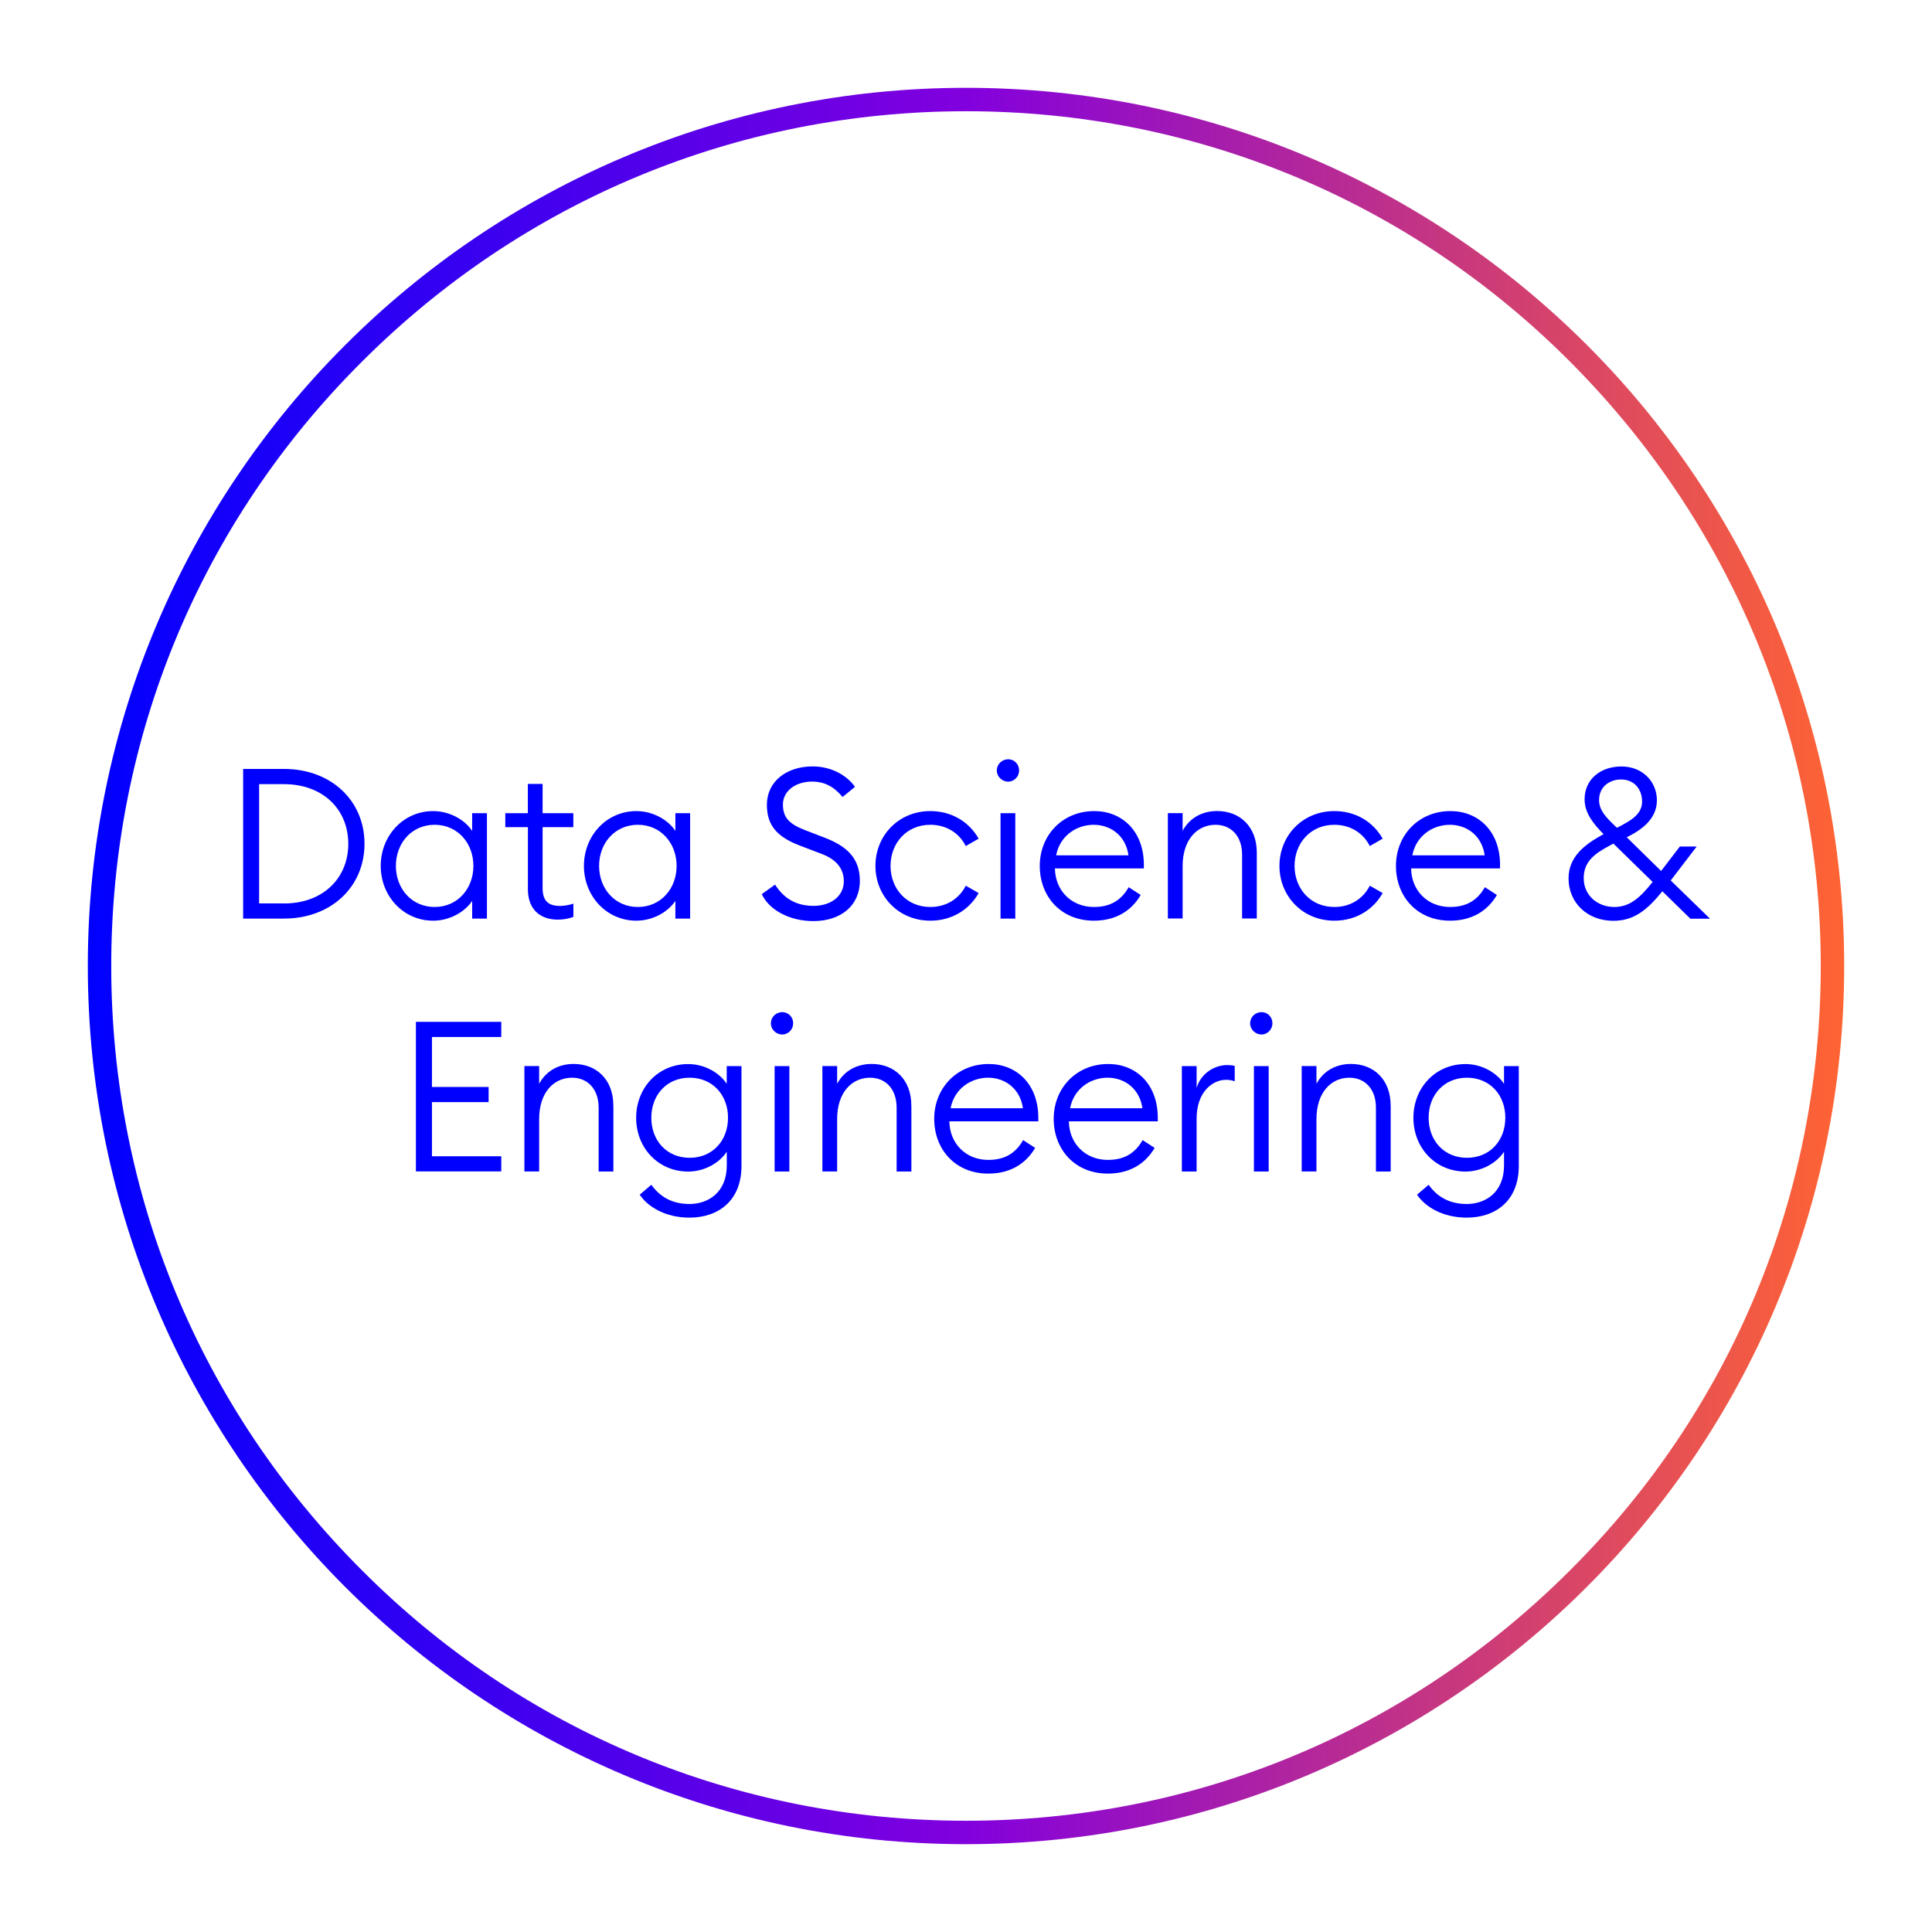 <?xml version="1.0" encoding="UTF-8"?>
<svg id="Calque_1" data-name="Calque 1" xmlns="http://www.w3.org/2000/svg" xmlns:xlink="http://www.w3.org/1999/xlink" viewBox="0 0 330 330">
  <defs>
    <style>
      .cls-1 {
        fill: blue;
      }

      .cls-2 {
        fill: url(#Dégradé_sans_nom_10);
      }
    </style>
    <linearGradient id="Dégradé_sans_nom_10" data-name="Dégradé sans nom 10" x1="15" y1="-694.34" x2="315" y2="-694.34" gradientTransform="translate(0 -529.34) scale(1 -1)" gradientUnits="userSpaceOnUse">
      <stop offset="0" stop-color="blue"/>
      <stop offset=".5" stop-color="#8200de"/>
      <stop offset="1" stop-color="#ff6432"/>
    </linearGradient>
  </defs>
  <path class="cls-2" d="M165,19c39,0,75.7,15.2,103.2,42.8,27.5,27.6,42.8,64.2,42.8,103.2s-15.2,75.7-42.8,103.2c-27.6,27.6-64.2,42.8-103.2,42.8s-75.7-15.2-103.2-42.8c-27.6-27.6-42.8-64.2-42.8-103.2s15.2-75.7,42.8-103.2c27.6-27.6,64.2-42.8,103.2-42.8M165,15C82.2,15,15,82.2,15,165s67.2,150,150,150,150-67.2,150-150S247.9,15,165,15h0Z"/>
  <path class="cls-1" d="M48.51,131.34h-6.98v25.56h6.98c8.03,0,13.75-5.4,13.75-12.78s-5.72-12.78-13.75-12.78ZM48.51,154.31h-4.25v-20.37h4.25c6.62,0,10.98,4.28,10.98,10.19s-4.36,10.19-10.98,10.19ZM80.65,153.88v3.02h2.52v-18h-2.52v3.02c-1.3-1.94-3.89-3.38-6.66-3.38-5.11,0-8.96,4.21-8.96,9.36s3.85,9.36,8.96,9.36c2.77,0,5.36-1.44,6.66-3.38ZM67.62,147.9c0-3.89,2.7-7.02,6.62-7.02s6.62,3.13,6.62,7.02-2.7,7.02-6.62,7.02-6.62-3.13-6.62-7.02ZM90.16,141.28h-3.85v-2.38h3.85v-5h2.52v5h5.25v2.38h-5.25v10.4c0,2.3,1.08,3.06,2.99,3.06.72,0,1.69-.18,2.27-.4v2.27c-.76.29-1.66.47-2.66.47-2.92,0-5.11-1.66-5.11-5.18v-10.62ZM108.7,157.26c2.77,0,5.36-1.44,6.66-3.38v3.02h2.52v-18h-2.52v3.02c-1.29-1.94-3.89-3.38-6.66-3.38-5.11,0-8.96,4.21-8.96,9.36s3.85,9.36,8.96,9.36ZM108.95,140.88c3.92,0,6.62,3.13,6.62,7.02s-2.7,7.02-6.62,7.02-6.62-3.13-6.62-7.02,2.7-7.02,6.62-7.02ZM138.94,157.33c-4.25,0-7.67-2.05-8.82-4.61l2.27-1.62c1.44,2.27,3.49,3.63,6.59,3.63,2.84,0,5.15-1.58,5.15-4.21,0-2.23-1.37-3.74-3.71-4.64l-3.78-1.44c-3.96-1.51-5.65-3.49-5.65-6.98,0-4,3.38-6.55,7.81-6.55,3.24,0,5.87,1.55,7.24,3.49l-2.12,1.73c-1.33-1.58-2.88-2.63-5.22-2.63-2.77,0-4.97,1.58-4.97,3.92s1.22,3.38,3.82,4.39l3.38,1.3c3.82,1.48,5.94,3.56,5.94,7.34,0,4.28-3.31,6.88-7.92,6.88ZM158.92,157.26c-5.47,0-9.39-4.21-9.39-9.36s3.92-9.36,9.39-9.36c3.71,0,6.66,1.91,8.24,4.71l-2.2,1.26c-1.08-2.16-3.24-3.63-6.05-3.63-4.1,0-6.8,3.17-6.8,7.02s2.7,7.02,6.8,7.02c2.81,0,4.97-1.48,6.05-3.64l2.2,1.26c-1.58,2.81-4.54,4.72-8.24,4.72ZM170.26,131.6c0-1.04.86-1.91,1.94-1.91s1.87.86,1.87,1.91-.83,1.91-1.87,1.91-1.94-.86-1.94-1.91ZM170.9,138.9h2.52v18h-2.52v-18ZM186.85,157.26c3.74,0,6.41-1.69,7.99-4.39l-2.05-1.33c-1.22,2.12-2.99,3.38-5.94,3.38-3.92,0-6.62-2.88-6.66-6.59h15.19v-.68c-.04-5.76-3.78-9.11-8.46-9.11-5.47,0-9.32,4.14-9.32,9.36s3.6,9.36,9.25,9.36ZM186.81,140.88c3.02,0,5.51,1.98,5.94,5.22h-12.35c.61-3.28,3.42-5.22,6.41-5.22ZM212.16,156.9v-10.91c0-3.17-1.87-5.11-4.54-5.11-3.17,0-5.62,2.59-5.62,7.05v8.96h-2.52v-18h2.52v3.02c1.29-2.38,3.56-3.38,5.9-3.38,3.92,0,6.77,2.7,6.77,7.09v11.27h-2.52ZM227.93,157.26c-5.47,0-9.39-4.21-9.39-9.36s3.92-9.36,9.39-9.36c3.71,0,6.66,1.91,8.24,4.71l-2.2,1.26c-1.08-2.16-3.24-3.63-6.05-3.63-4.1,0-6.8,3.17-6.8,7.02s2.7,7.02,6.8,7.02c2.81,0,4.97-1.48,6.05-3.64l2.2,1.26c-1.58,2.81-4.54,4.72-8.24,4.72ZM255.68,152.87l-2.05-1.33c-1.22,2.12-2.99,3.38-5.94,3.38-3.92,0-6.62-2.88-6.66-6.59h15.19v-.68c-.04-5.76-3.78-9.11-8.46-9.11-5.47,0-9.32,4.14-9.32,9.36s3.6,9.36,9.25,9.36c3.74,0,6.41-1.69,7.99-4.39ZM247.65,140.88c3.02,0,5.51,1.98,5.94,5.22h-12.35c.61-3.28,3.42-5.22,6.41-5.22ZM285.38,150.38l4.43-5.79h-2.88l-3.2,4.18-5.87-5.76c2.48-1.22,5.15-3.1,5.15-6.3s-2.45-5.79-6.05-5.79-6.3,2.2-6.3,5.62c0,2.48,1.73,4.39,3.24,5.94l-.58.32c-2.63,1.51-5.4,3.53-5.4,7.24,0,4.18,3.24,7.24,7.63,7.24,3.42,0,5.65-1.66,8.39-5.04l4.79,4.68h3.35l-6.7-6.52ZM273.14,136.6c0-2.16,1.73-3.46,3.74-3.46,2.23,0,3.6,1.62,3.6,3.78s-1.91,3.24-4.07,4.36l-.22.11c-1.8-1.69-3.06-2.92-3.06-4.79ZM275.73,154.92c-2.74,0-5.22-1.87-5.22-4.93,0-2.77,1.8-4.14,4.28-5.47l.79-.43,6.7,6.55c-2.23,2.84-4,4.28-6.55,4.28ZM71.04,174.54h14.58v2.59h-11.84v8.53h9.68v2.59h-9.68v9.25h11.84v2.59h-14.58v-25.56ZM104.77,188.83v11.27h-2.52v-10.91c0-3.17-1.87-5.11-4.54-5.11-3.17,0-5.62,2.59-5.62,7.05v8.96h-2.52v-18h2.52v3.02c1.3-2.38,3.56-3.38,5.9-3.38,3.92,0,6.77,2.7,6.77,7.09ZM124.14,185.13c-1.29-1.94-3.82-3.38-6.59-3.38-5.11,0-8.89,4.03-8.89,9.18s3.78,9.18,8.89,9.18c2.77,0,5.29-1.44,6.59-3.38v2.3c0,4.75-3.28,6.62-6.37,6.62s-5.11-1.33-6.52-3.28l-1.98,1.69c1.37,2.05,4.36,3.92,8.49,3.92,5,0,8.89-2.95,8.89-8.82v-17.06h-2.52v3.02ZM117.8,197.76c-3.92,0-6.55-2.95-6.55-6.84s2.63-6.84,6.55-6.84,6.55,2.95,6.55,6.84-2.63,6.84-6.55,6.84ZM132.31,182.1h2.52v18h-2.52v-18ZM135.48,174.79c0,1.04-.83,1.91-1.87,1.91s-1.94-.86-1.94-1.91.86-1.91,1.94-1.91,1.87.86,1.87,1.91ZM155.67,188.83v11.27h-2.52v-10.91c0-3.17-1.87-5.11-4.54-5.11-3.17,0-5.62,2.59-5.62,7.05v8.96h-2.52v-18h2.52v3.02c1.29-2.38,3.56-3.38,5.9-3.38,3.92,0,6.77,2.7,6.77,7.09ZM168.89,181.74c-5.47,0-9.32,4.14-9.32,9.36s3.6,9.36,9.25,9.36c3.74,0,6.41-1.69,7.99-4.39l-2.05-1.33c-1.22,2.12-2.99,3.38-5.94,3.38-3.92,0-6.62-2.88-6.66-6.59h15.19v-.68c-.04-5.76-3.78-9.11-8.46-9.11ZM162.37,189.3c.61-3.28,3.42-5.22,6.41-5.22s5.51,1.98,5.94,5.22h-12.35ZM189.3,181.74c-5.47,0-9.32,4.14-9.32,9.36s3.6,9.36,9.25,9.36c3.74,0,6.41-1.69,7.99-4.39l-2.05-1.33c-1.22,2.12-2.99,3.38-5.94,3.38-3.92,0-6.62-2.88-6.66-6.59h15.19v-.68c-.04-5.76-3.78-9.11-8.46-9.11ZM182.78,189.3c.61-3.28,3.42-5.22,6.41-5.22s5.51,1.98,5.94,5.22h-12.35ZM209.6,181.92c.43,0,.86.04,1.3.14v2.63c-.5-.18-.97-.25-1.51-.25-2.23,0-5,2.02-5,6.62v9.04h-2.52v-18h2.52v3.71c.76-2.52,3.1-3.89,5.22-3.89ZM217.34,174.79c0,1.04-.83,1.91-1.87,1.91s-1.94-.86-1.94-1.91.86-1.91,1.94-1.91,1.87.86,1.87,1.91ZM214.18,182.1h2.52v18h-2.52v-18ZM237.54,188.83v11.27h-2.52v-10.91c0-3.17-1.87-5.11-4.54-5.11-3.17,0-5.62,2.59-5.62,7.05v8.96h-2.52v-18h2.52v3.02c1.3-2.38,3.56-3.38,5.9-3.38,3.92,0,6.77,2.7,6.77,7.09ZM256.9,185.13c-1.29-1.94-3.81-3.38-6.59-3.38-5.11,0-8.89,4.03-8.89,9.18s3.78,9.18,8.89,9.18c2.77,0,5.29-1.44,6.59-3.38v2.3c0,4.75-3.28,6.62-6.37,6.62s-5.11-1.33-6.51-3.28l-1.98,1.69c1.37,2.05,4.36,3.92,8.49,3.92,5,0,8.89-2.95,8.89-8.82v-17.06h-2.52v3.02ZM250.57,197.76c-3.92,0-6.55-2.95-6.55-6.84s2.63-6.84,6.55-6.84,6.55,2.95,6.55,6.84-2.63,6.84-6.55,6.84Z"/>
</svg>